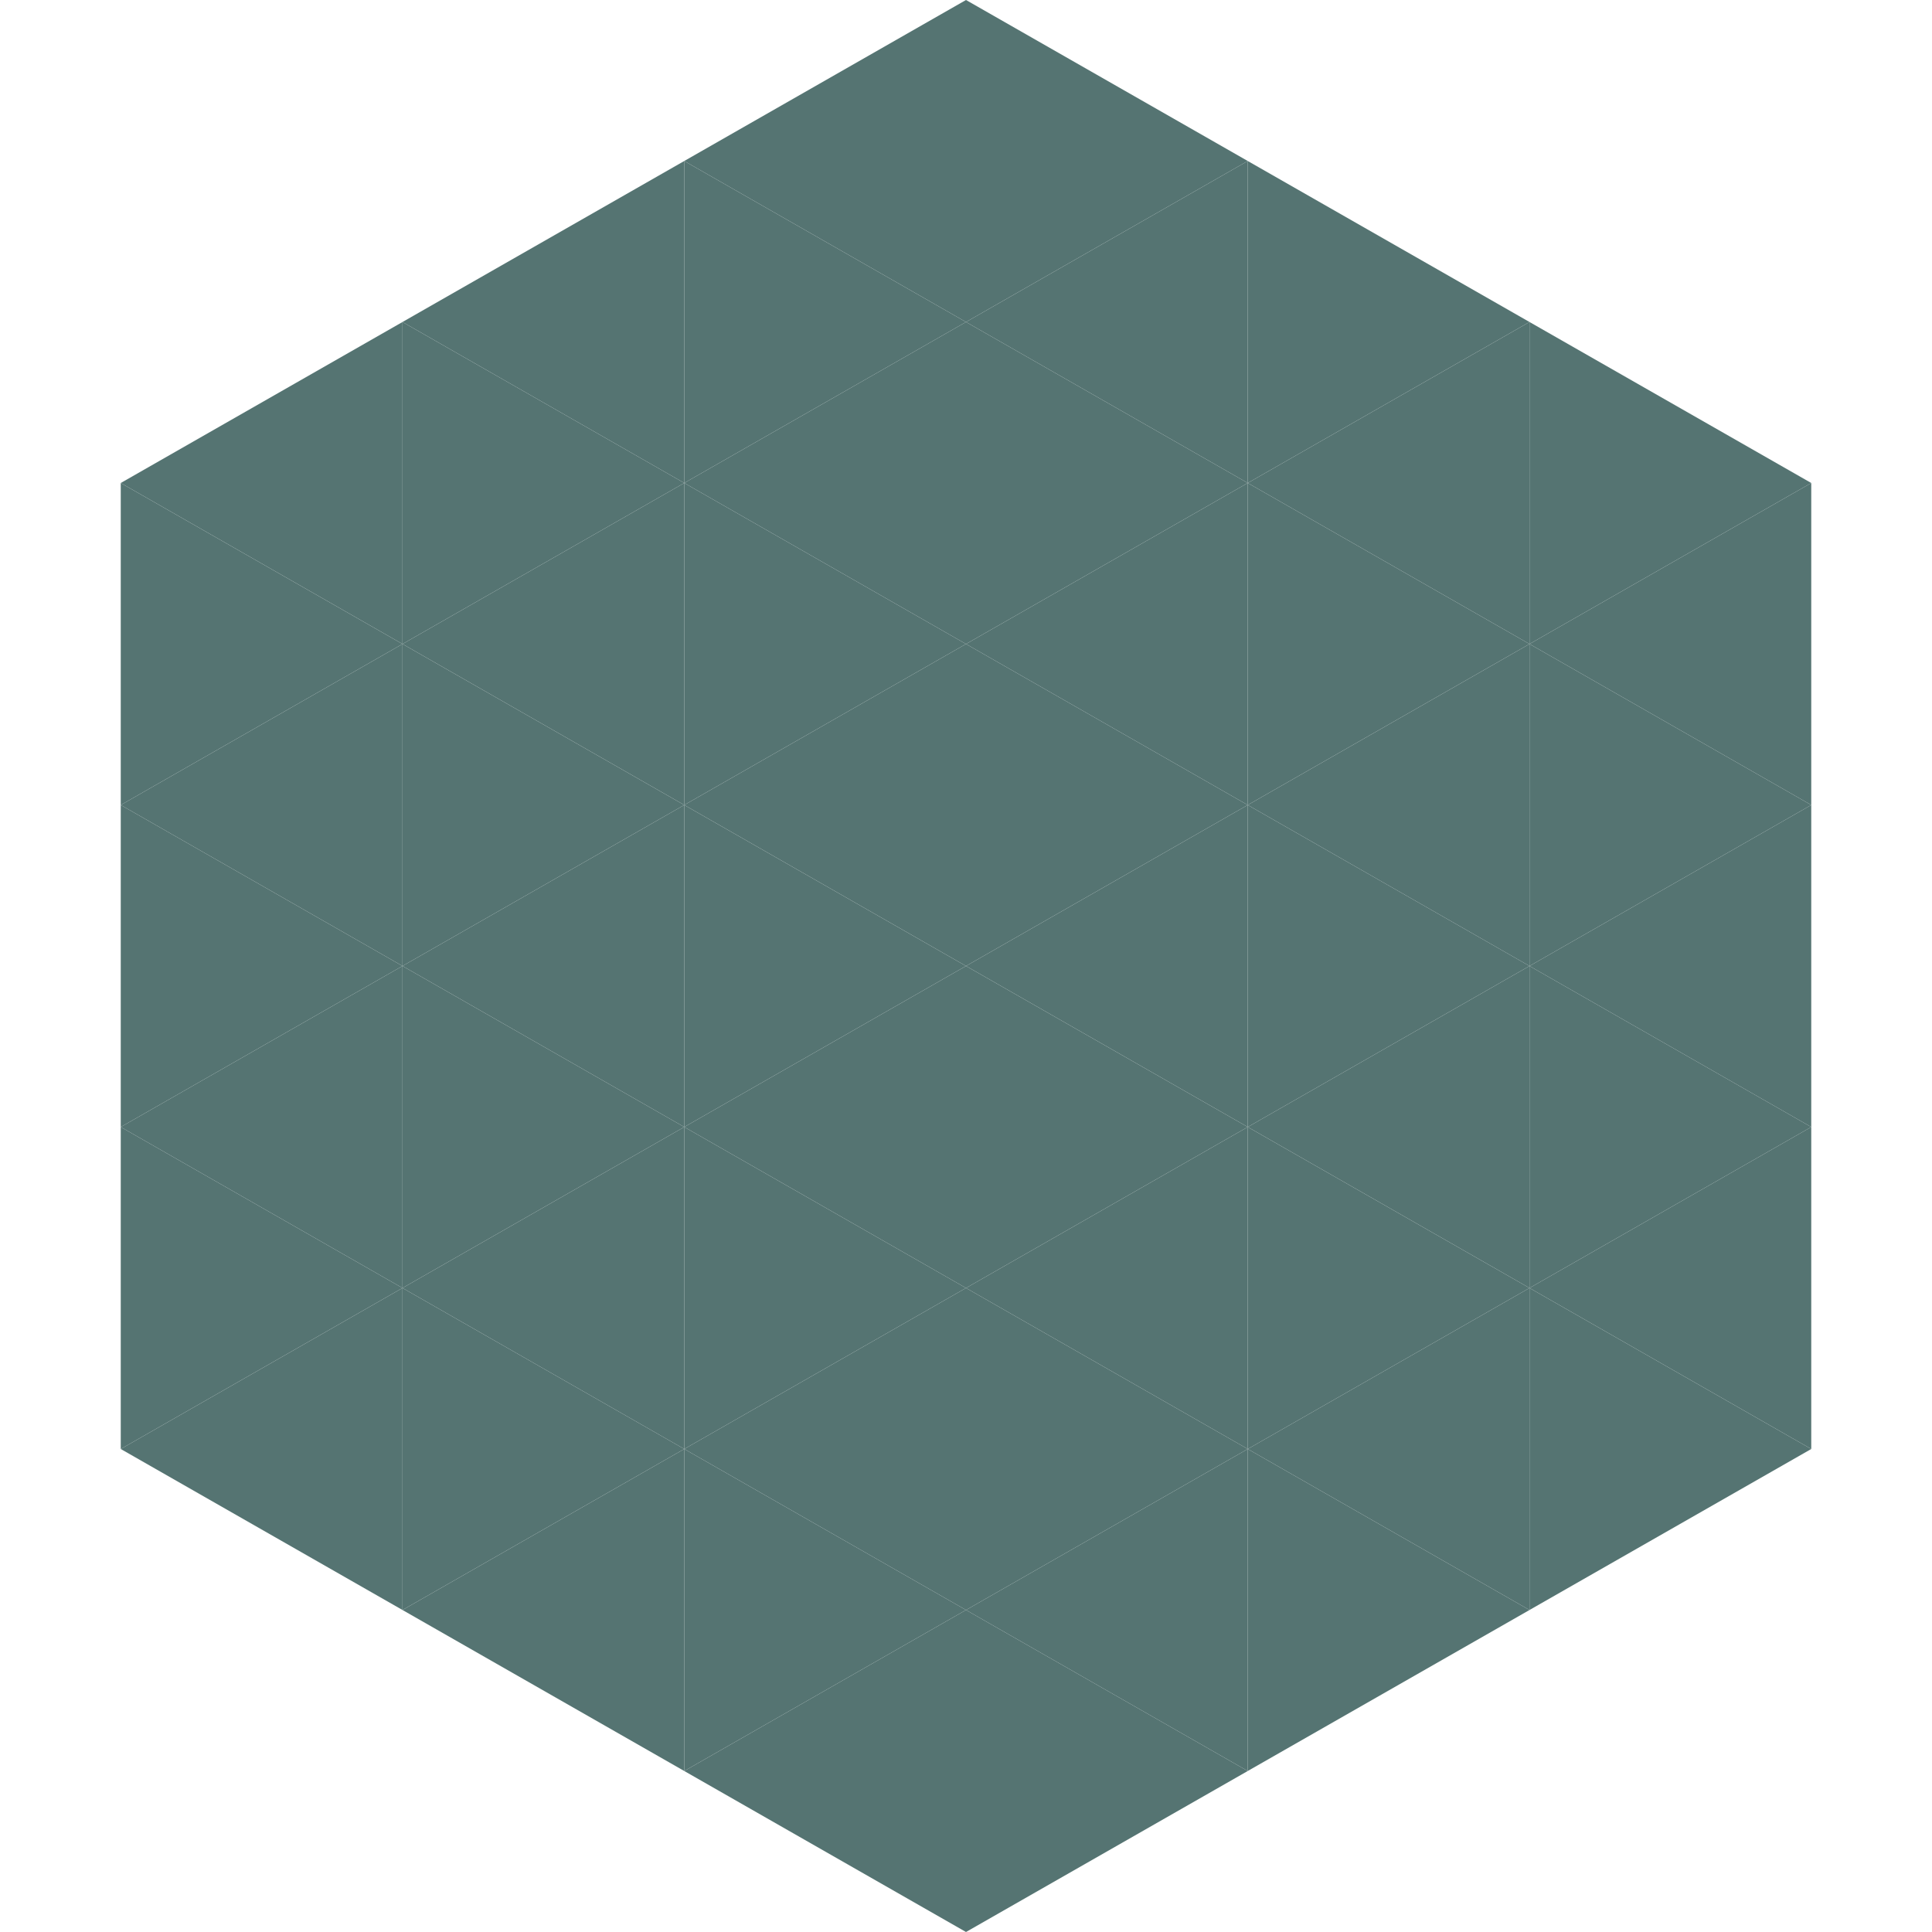 <?xml version="1.0"?>
<!-- Generated by SVGo -->
<svg width="240" height="240"
     xmlns="http://www.w3.org/2000/svg"
     xmlns:xlink="http://www.w3.org/1999/xlink">
<polygon points="50,40 15,60 50,80" style="fill:rgb(85,116,114)" />
<polygon points="190,40 225,60 190,80" style="fill:rgb(85,116,114)" />
<polygon points="15,60 50,80 15,100" style="fill:rgb(85,116,114)" />
<polygon points="225,60 190,80 225,100" style="fill:rgb(85,116,114)" />
<polygon points="50,80 15,100 50,120" style="fill:rgb(85,116,114)" />
<polygon points="190,80 225,100 190,120" style="fill:rgb(85,116,114)" />
<polygon points="15,100 50,120 15,140" style="fill:rgb(85,116,114)" />
<polygon points="225,100 190,120 225,140" style="fill:rgb(85,116,114)" />
<polygon points="50,120 15,140 50,160" style="fill:rgb(85,116,114)" />
<polygon points="190,120 225,140 190,160" style="fill:rgb(85,116,114)" />
<polygon points="15,140 50,160 15,180" style="fill:rgb(85,116,114)" />
<polygon points="225,140 190,160 225,180" style="fill:rgb(85,116,114)" />
<polygon points="50,160 15,180 50,200" style="fill:rgb(85,116,114)" />
<polygon points="190,160 225,180 190,200" style="fill:rgb(85,116,114)" />
<polygon points="15,180 50,200 15,220" style="fill:rgb(255,255,255); fill-opacity:0" />
<polygon points="225,180 190,200 225,220" style="fill:rgb(255,255,255); fill-opacity:0" />
<polygon points="50,0 85,20 50,40" style="fill:rgb(255,255,255); fill-opacity:0" />
<polygon points="190,0 155,20 190,40" style="fill:rgb(255,255,255); fill-opacity:0" />
<polygon points="85,20 50,40 85,60" style="fill:rgb(85,116,114)" />
<polygon points="155,20 190,40 155,60" style="fill:rgb(85,116,114)" />
<polygon points="50,40 85,60 50,80" style="fill:rgb(85,116,114)" />
<polygon points="190,40 155,60 190,80" style="fill:rgb(85,116,114)" />
<polygon points="85,60 50,80 85,100" style="fill:rgb(85,116,114)" />
<polygon points="155,60 190,80 155,100" style="fill:rgb(85,116,114)" />
<polygon points="50,80 85,100 50,120" style="fill:rgb(85,116,114)" />
<polygon points="190,80 155,100 190,120" style="fill:rgb(85,116,114)" />
<polygon points="85,100 50,120 85,140" style="fill:rgb(85,116,114)" />
<polygon points="155,100 190,120 155,140" style="fill:rgb(85,116,114)" />
<polygon points="50,120 85,140 50,160" style="fill:rgb(85,116,114)" />
<polygon points="190,120 155,140 190,160" style="fill:rgb(85,116,114)" />
<polygon points="85,140 50,160 85,180" style="fill:rgb(85,116,114)" />
<polygon points="155,140 190,160 155,180" style="fill:rgb(85,116,114)" />
<polygon points="50,160 85,180 50,200" style="fill:rgb(85,116,114)" />
<polygon points="190,160 155,180 190,200" style="fill:rgb(85,116,114)" />
<polygon points="85,180 50,200 85,220" style="fill:rgb(85,116,114)" />
<polygon points="155,180 190,200 155,220" style="fill:rgb(85,116,114)" />
<polygon points="120,0 85,20 120,40" style="fill:rgb(85,116,114)" />
<polygon points="120,0 155,20 120,40" style="fill:rgb(85,116,114)" />
<polygon points="85,20 120,40 85,60" style="fill:rgb(85,116,114)" />
<polygon points="155,20 120,40 155,60" style="fill:rgb(85,116,114)" />
<polygon points="120,40 85,60 120,80" style="fill:rgb(85,116,114)" />
<polygon points="120,40 155,60 120,80" style="fill:rgb(85,116,114)" />
<polygon points="85,60 120,80 85,100" style="fill:rgb(85,116,114)" />
<polygon points="155,60 120,80 155,100" style="fill:rgb(85,116,114)" />
<polygon points="120,80 85,100 120,120" style="fill:rgb(85,116,114)" />
<polygon points="120,80 155,100 120,120" style="fill:rgb(85,116,114)" />
<polygon points="85,100 120,120 85,140" style="fill:rgb(85,116,114)" />
<polygon points="155,100 120,120 155,140" style="fill:rgb(85,116,114)" />
<polygon points="120,120 85,140 120,160" style="fill:rgb(85,116,114)" />
<polygon points="120,120 155,140 120,160" style="fill:rgb(85,116,114)" />
<polygon points="85,140 120,160 85,180" style="fill:rgb(85,116,114)" />
<polygon points="155,140 120,160 155,180" style="fill:rgb(85,116,114)" />
<polygon points="120,160 85,180 120,200" style="fill:rgb(85,116,114)" />
<polygon points="120,160 155,180 120,200" style="fill:rgb(85,116,114)" />
<polygon points="85,180 120,200 85,220" style="fill:rgb(85,116,114)" />
<polygon points="155,180 120,200 155,220" style="fill:rgb(85,116,114)" />
<polygon points="120,200 85,220 120,240" style="fill:rgb(85,116,114)" />
<polygon points="120,200 155,220 120,240" style="fill:rgb(85,116,114)" />
<polygon points="85,220 120,240 85,260" style="fill:rgb(255,255,255); fill-opacity:0" />
<polygon points="155,220 120,240 155,260" style="fill:rgb(255,255,255); fill-opacity:0" />
</svg>

